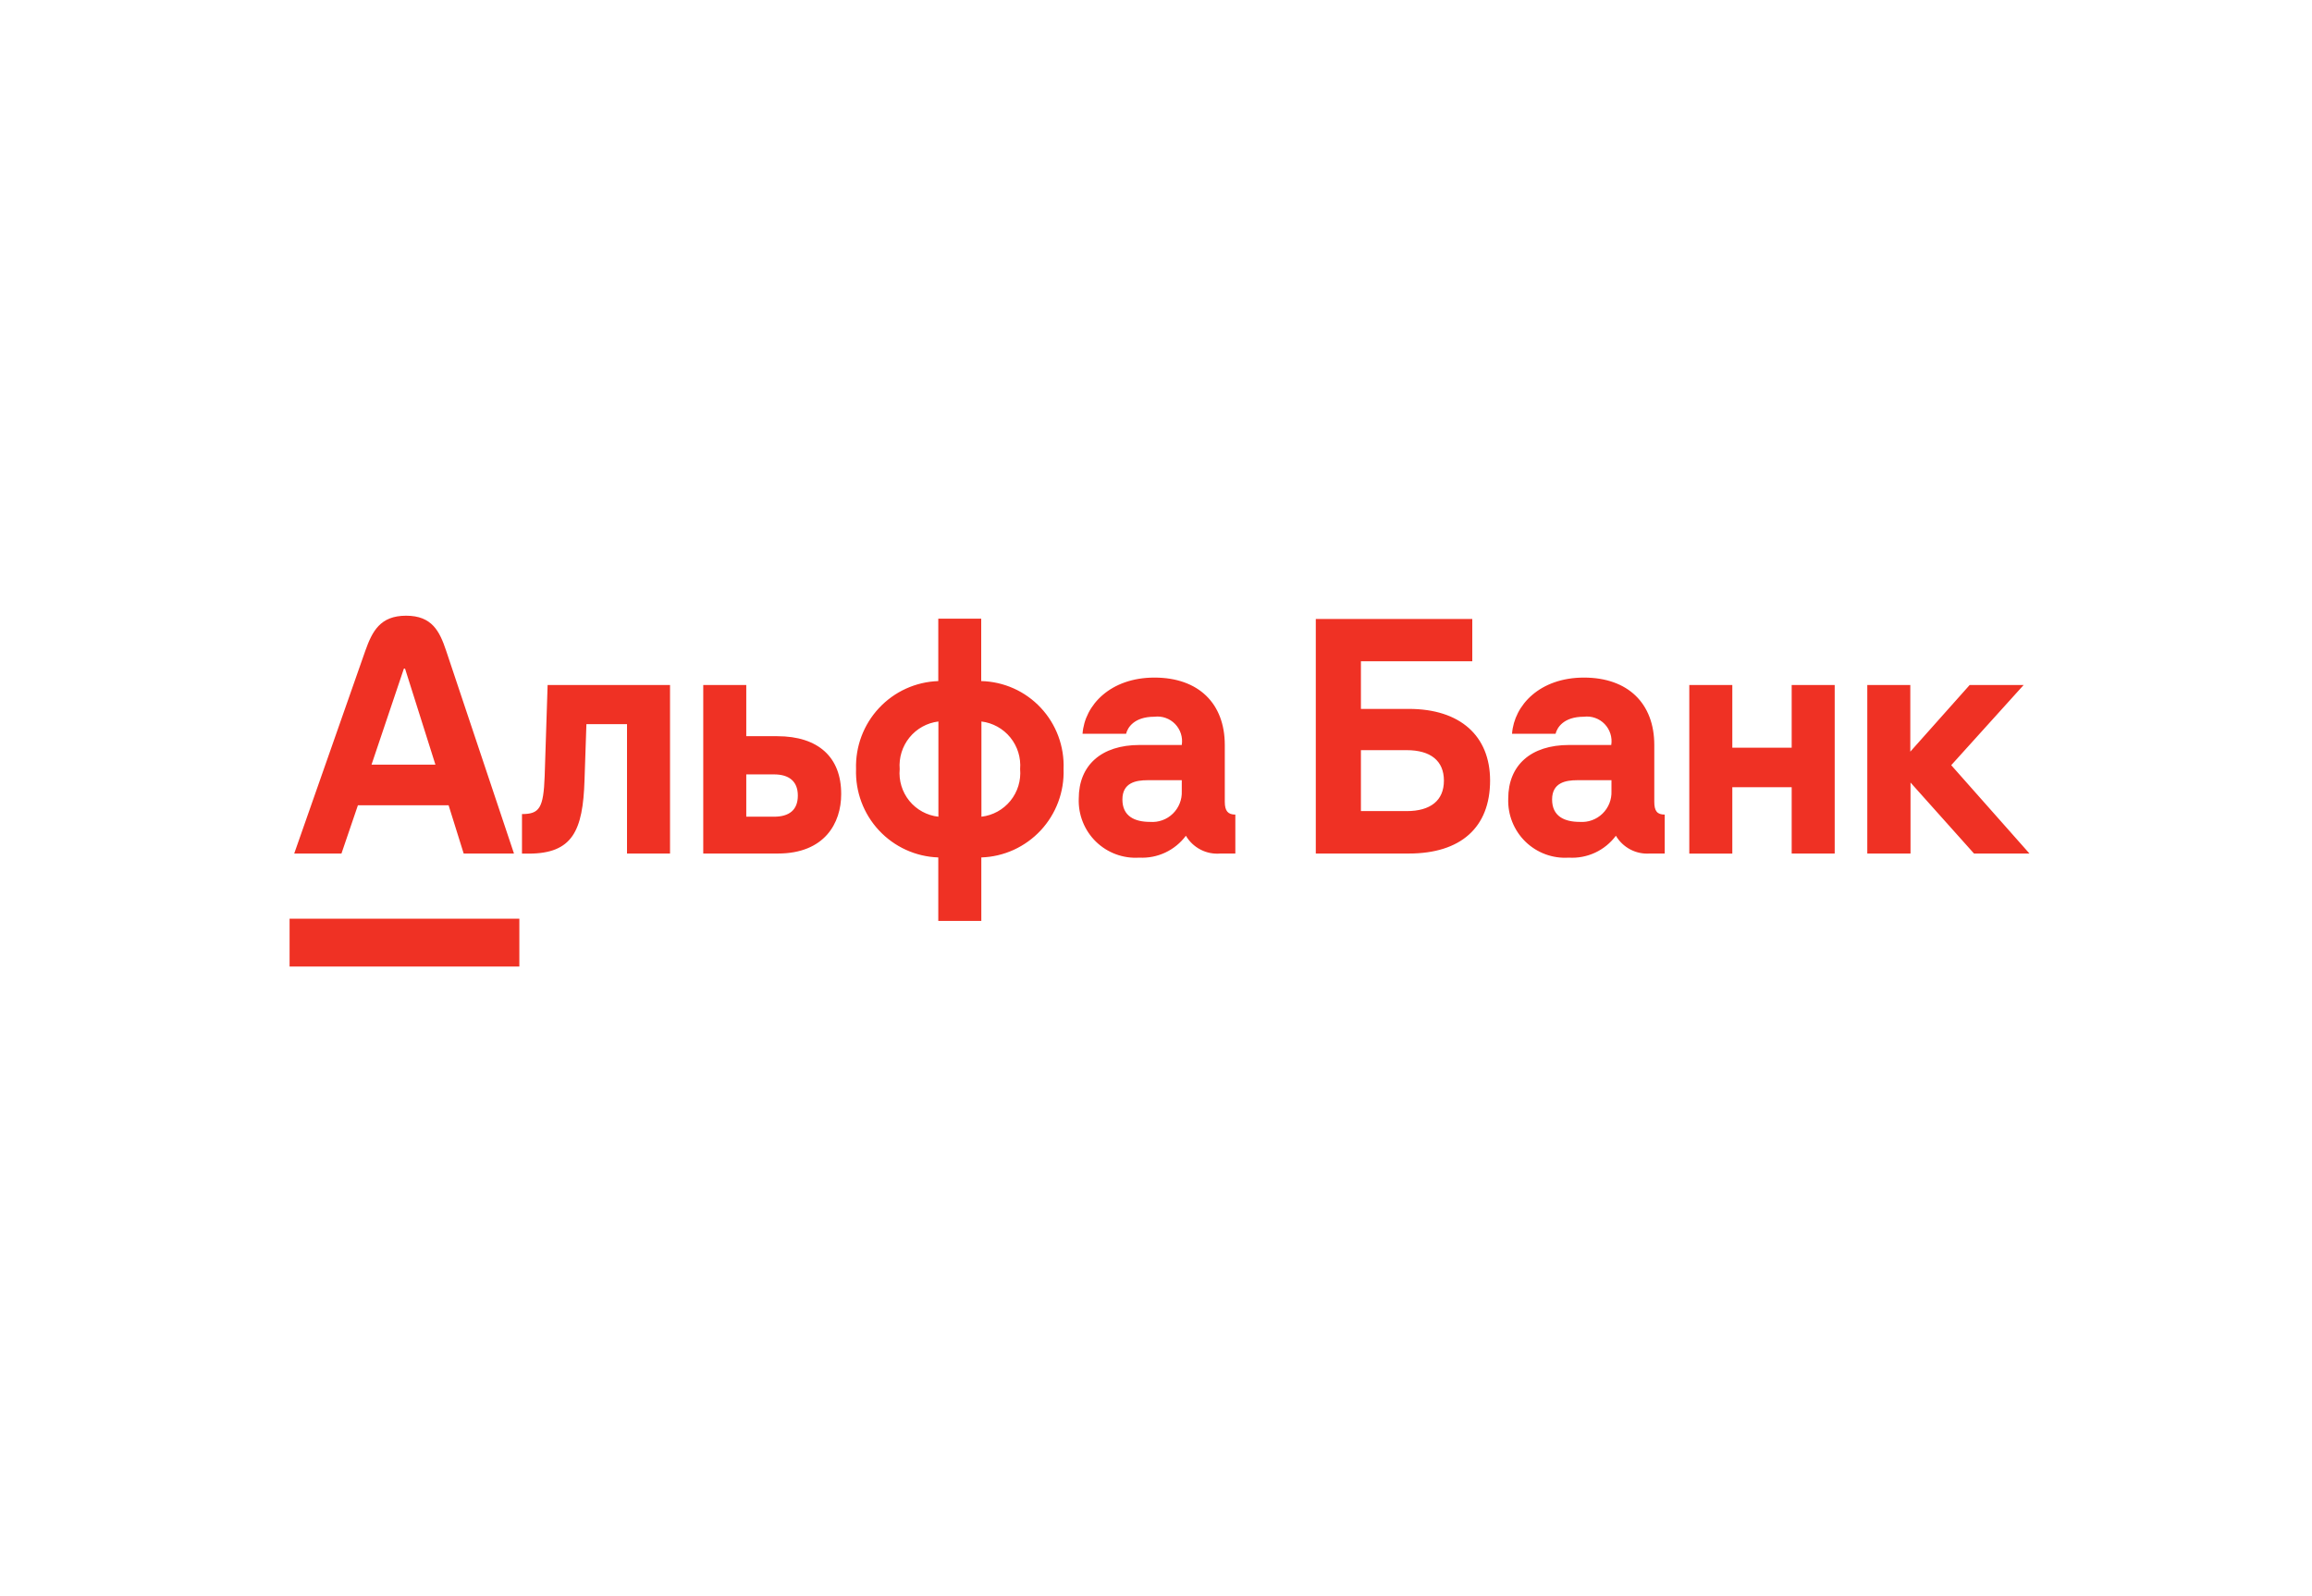 <svg width="155" height="107" viewBox="0 0 155 107" fill="none" xmlns="http://www.w3.org/2000/svg">
<path d="M19.414 61.598H34.818V64.805H19.414V61.598ZM130.813 51.306L135.669 45.929H132.05L128.07 50.398V45.929H125.186V57.229H128.084V52.469L132.34 57.229H136.058L130.813 51.306ZM36.515 52.051C36.437 54.179 36.168 54.583 34.995 54.583V57.236H35.433C38.381 57.236 39.081 55.711 39.187 52.313L39.314 48.554H42.036V57.229H44.92V45.929H36.713L36.515 52.051ZM23.995 53.994H30.075L31.086 57.229H34.458L29.912 43.638C29.474 42.326 28.965 41.283 27.226 41.283C25.487 41.283 24.956 42.326 24.49 43.638L19.725 57.229H22.892L23.995 53.994ZM27.077 44.83H27.155L29.191 51.27H24.907L27.077 44.83ZM94.455 47.532H91.238V44.34H98.704V41.503H88.213V57.229H94.455C97.912 57.229 99.898 55.498 99.898 52.334C99.898 49.334 97.883 47.532 94.455 47.532ZM94.306 54.384H91.238V50.298H94.306C95.904 50.298 96.802 51.008 96.802 52.341C96.802 53.675 95.904 54.384 94.306 54.384ZM65.782 45.666V41.481H62.904V45.666C61.394 45.717 59.965 46.366 58.931 47.473C57.897 48.579 57.343 50.052 57.391 51.568C57.339 53.087 57.891 54.565 58.925 55.675C59.959 56.786 61.391 57.44 62.904 57.491V61.747H65.789V57.491C66.539 57.467 67.276 57.294 67.96 56.983C68.643 56.671 69.258 56.227 69.771 55.678C70.283 55.127 70.682 54.481 70.945 53.776C71.208 53.071 71.33 52.321 71.303 51.568C71.333 50.815 71.213 50.064 70.951 49.358C70.689 48.652 70.289 48.005 69.775 47.456C69.261 46.907 68.644 46.465 67.958 46.158C67.272 45.851 66.532 45.684 65.782 45.666ZM62.912 54.76C62.148 54.676 61.449 54.294 60.963 53.697C60.478 53.1 60.246 52.335 60.317 51.568C60.255 50.803 60.491 50.043 60.974 49.448C61.457 48.853 62.152 48.469 62.912 48.376V54.76ZM65.796 54.76V48.376C66.556 48.469 67.25 48.853 67.734 49.448C68.218 50.043 68.452 50.803 68.39 51.568C68.458 52.335 68.225 53.097 67.74 53.694C67.255 54.29 66.558 54.673 65.796 54.76ZM82.112 53.76V49.951C82.112 47.17 80.352 45.432 77.397 45.432C74.442 45.432 72.717 47.277 72.575 49.199H75.495C75.594 48.788 76.032 48.057 77.39 48.057C77.644 48.024 77.901 48.051 78.142 48.136C78.383 48.22 78.602 48.359 78.78 48.543C78.958 48.727 79.092 48.95 79.17 49.194C79.248 49.438 79.267 49.697 79.228 49.951H76.4C73.841 49.951 72.321 51.306 72.321 53.547C72.301 54.082 72.393 54.615 72.592 55.112C72.79 55.609 73.09 56.059 73.473 56.432C73.855 56.805 74.311 57.093 74.812 57.278C75.313 57.463 75.847 57.54 76.379 57.505C76.98 57.537 77.579 57.42 78.124 57.164C78.669 56.908 79.143 56.521 79.504 56.037C79.738 56.435 80.081 56.758 80.491 56.969C80.901 57.181 81.363 57.27 81.822 57.229H82.819V54.618C82.331 54.618 82.112 54.384 82.112 53.76ZM79.228 53.051C79.24 53.33 79.193 53.609 79.088 53.869C78.985 54.128 78.828 54.363 78.628 54.557C78.428 54.752 78.189 54.902 77.926 54.996C77.664 55.091 77.385 55.129 77.107 55.108C76.068 55.108 75.248 54.732 75.248 53.604C75.248 52.476 76.16 52.313 76.93 52.313H79.228V53.051ZM52.103 49.362H50.031V45.929H47.147V57.229H52.152C55.284 57.229 56.394 55.186 56.394 53.256C56.408 50.767 54.853 49.362 52.103 49.362ZM51.891 54.76H50.031V51.923H51.891C52.887 51.923 53.488 52.377 53.488 53.342C53.488 54.306 52.916 54.76 51.891 54.76ZM110.906 53.76V49.951C110.906 47.17 109.145 45.432 106.19 45.432C103.235 45.432 101.51 47.277 101.369 49.199H104.288C104.388 48.788 104.826 48.057 106.183 48.057C106.437 48.024 106.694 48.051 106.935 48.136C107.177 48.22 107.396 48.359 107.574 48.543C107.752 48.727 107.885 48.95 107.963 49.194C108.041 49.438 108.061 49.697 108.021 49.951H105.193C102.634 49.951 101.114 51.306 101.114 53.547C101.095 54.082 101.186 54.615 101.385 55.112C101.583 55.609 101.884 56.059 102.266 56.432C102.649 56.805 103.105 57.093 103.606 57.278C104.106 57.463 104.64 57.54 105.172 57.505C105.778 57.543 106.385 57.428 106.938 57.172C107.489 56.916 107.968 56.526 108.332 56.037C108.563 56.428 108.899 56.747 109.301 56.958C109.703 57.168 110.156 57.262 110.609 57.229H111.605V54.618C111.103 54.618 110.906 54.384 110.906 53.76ZM108.035 53.051C108.046 53.33 107.998 53.608 107.894 53.867C107.79 54.127 107.633 54.361 107.433 54.555C107.233 54.749 106.994 54.898 106.733 54.994C106.471 55.089 106.193 55.128 105.915 55.108C104.875 55.108 104.055 54.732 104.055 53.604C104.055 52.476 104.967 52.313 105.737 52.313H108.035V53.051ZM120.117 50.135H116.137V45.929H113.253V57.236H116.137V52.781H120.117V57.229H123.001V45.929H120.117V50.135Z" fill="#EF3124"/>
</svg>
